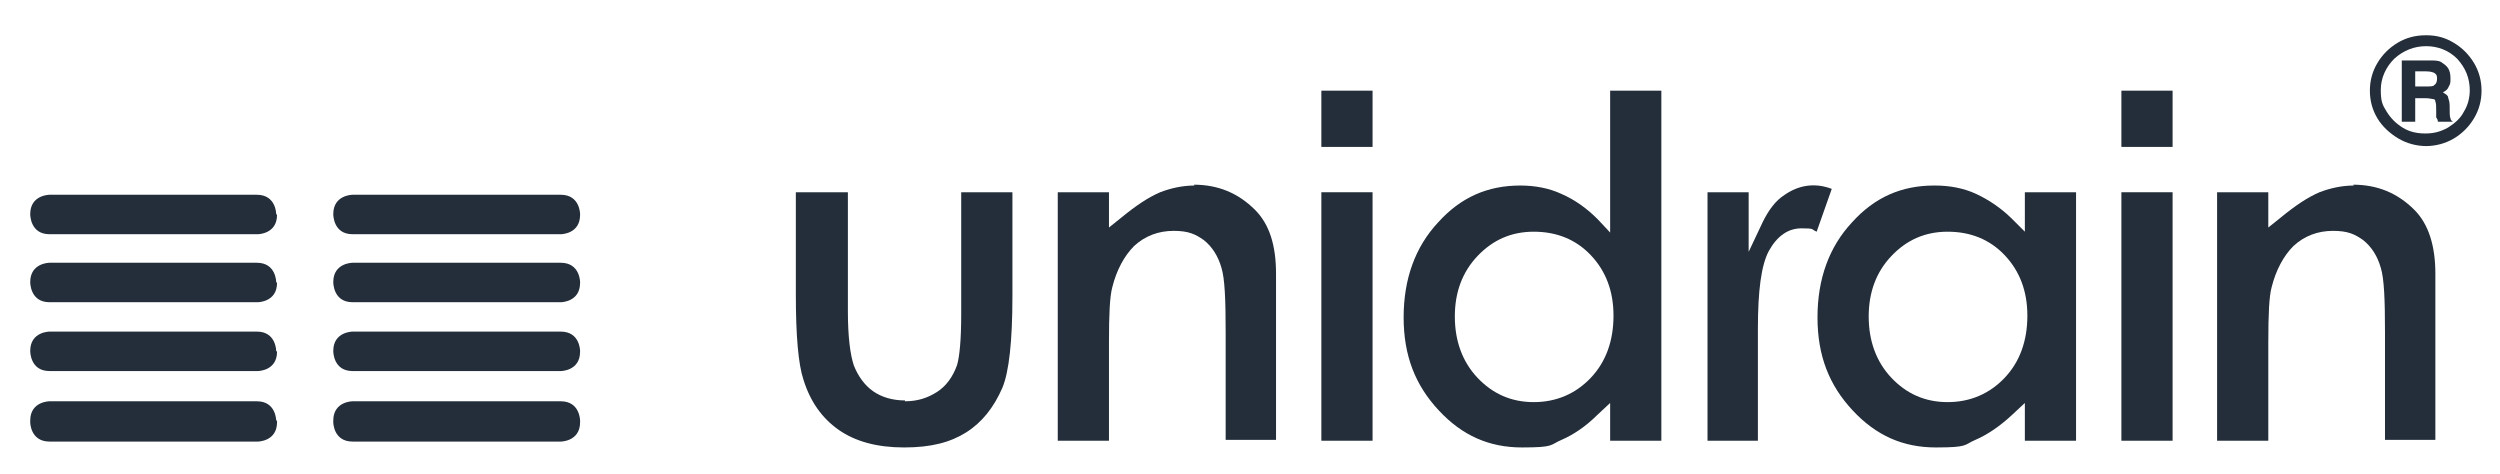 <?xml version="1.0" encoding="UTF-8"?>
<svg xmlns="http://www.w3.org/2000/svg" version="1.1" viewBox="0 0 297.8 56.5">
  <!-- Generator: Adobe Illustrator 29.0.0, SVG Export Plug-In . SVG Version: 2.1.0 Build 186)  -->
  <defs>
    <style>
      .st0 {
        fill: #232e3a;
      }
    </style>
  </defs>
  <g id="Layer_1">
    <g>
      <path class="st0" d="M107.8,47.7c-1.5,0-2.8-.4-3.8-1.1-1-.7-1.8-1.8-2.3-3.1-.4-1.2-.7-3.3-.7-6.4v-14.2h-6.2v12.2c0,4.9.3,8.3.9,10.1.8,2.6,2.2,4.6,4.2,6,2,1.4,4.6,2.1,7.8,2.1s5.5-.6,7.4-1.8c1.9-1.2,3.3-3,4.3-5.3.8-1.9,1.2-5.6,1.2-10.9v-12.4h-6.1v14.5c0,3.1-.2,5.1-.5,6.1-.5,1.4-1.3,2.5-2.4,3.2-1.1.7-2.3,1.1-3.8,1.1"/>
      <path class="st0" d="M142.3,22.1c-1.4,0-2.8.3-4.1.8-1.4.6-2.9,1.6-4.6,3l-1.5,1.2v-4.2h-6.1v29.6h6.1v-11.7c0-3.4.1-5.5.4-6.6.5-2,1.4-3.7,2.6-4.9,1.3-1.2,2.9-1.8,4.7-1.8s2.6.4,3.6,1.1c1,.8,1.7,1.9,2.1,3.3.4,1.3.5,3.8.5,7.7v12.8h6v-19.8c0-3.4-.8-5.9-2.5-7.6-2-2-4.4-3-7.3-3"/>
    </g>
    <rect class="st0" x="157.4" y="22.9" width="6.1" height="29.6"/>
    <rect class="st0" x="157.4" y="10.8" width="6.1" height="6.7"/>
    <g>
      <path class="st0" d="M181.1,22.1c-3.9,0-7.1,1.4-9.8,4.4-2.7,2.9-4.1,6.7-4.1,11.3s1.4,8.1,4.2,11.1c2.8,3,6,4.4,9.9,4.4s3.3-.3,4.7-.9c1.4-.6,2.9-1.6,4.3-3l1.5-1.4v4.5h6.1V10.8h-6.1v16.9l-1.5-1.6c-1.3-1.3-2.7-2.3-4.3-3-1.5-.7-3.2-1-4.9-1M192.2,37.6c0,3-.9,5.5-2.7,7.4-1.8,1.9-4.1,2.9-6.8,2.9s-4.9-1-6.7-2.9c-1.8-1.9-2.7-4.4-2.7-7.3s.9-5.3,2.7-7.2c1.8-1.9,4-2.9,6.7-2.9s5,.9,6.8,2.8c1.8,1.9,2.7,4.3,2.7,7.2"/>
      <path class="st0" d="M212.6,23.2c-1.1.7-1.9,1.8-2.6,3.2l-1.7,3.6v-7.1h-4.9v29.6h6v-13.3c0-4.6.4-7.6,1.3-9.3,1-1.8,2.3-2.7,3.9-2.7s1.1.1,1.8.4l1.8-5.1c-2.1-.8-4-.4-5.6.7"/>
      <path class="st0" d="M230.4,22.1c-3.9,0-7.1,1.4-9.8,4.4-2.7,2.9-4.1,6.7-4.1,11.3s1.4,8.1,4.2,11.1c2.8,3,6,4.4,9.9,4.4s3.3-.3,4.7-.9c1.4-.6,2.9-1.6,4.4-3l1.5-1.4v4.5h6.1v-29.6h-6.1v4.7l-1.5-1.5c-1.3-1.3-2.8-2.3-4.3-3-1.5-.7-3.2-1-4.9-1M241.5,37.6c0,3-.9,5.5-2.7,7.4-1.8,1.9-4.1,2.9-6.8,2.9s-4.9-1-6.7-2.9c-1.8-1.9-2.7-4.4-2.7-7.3s.9-5.3,2.7-7.2c1.8-1.9,4-2.9,6.7-2.9s5,.9,6.8,2.8c1.8,1.9,2.7,4.3,2.7,7.2"/>
    </g>
    <rect class="st0" x="252.7" y="22.9" width="6.1" height="29.6"/>
    <rect class="st0" x="252.7" y="10.8" width="6.1" height="6.7"/>
    <g>
      <path class="st0" d="M280.4,22.1c-1.4,0-2.8.3-4.1.8-1.4.6-2.9,1.6-4.6,3l-1.5,1.2v-4.2h-6.1v29.6h6.1v-11.7c0-3.4.1-5.5.4-6.6.5-2,1.4-3.7,2.6-4.9,1.3-1.2,2.9-1.8,4.7-1.8s2.6.4,3.6,1.1c1,.8,1.7,1.9,2.1,3.3.4,1.3.5,3.8.5,7.7v12.8h6v-19.8c0-3.3-.8-5.9-2.5-7.6-2-2-4.4-3-7.3-3"/>
      <path class="st0" d="M295.6,10.8c0,1.2-.3,2.3-.9,3.3-.6,1-1.4,1.8-2.4,2.4-1,.6-2.2.9-3.3.9s-2.3-.3-3.3-.9c-1-.6-1.9-1.4-2.5-2.4-.6-1-.9-2.1-.9-3.3s.3-2.3.9-3.3c.6-1,1.4-1.8,2.4-2.4,1-.6,2.1-.9,3.4-.9s2.3.3,3.3.9c1,.6,1.8,1.4,2.4,2.4.6,1,.9,2.1.9,3.3M294.2,10.8c0-1.5-.5-2.7-1.5-3.8-1-1-2.3-1.5-3.7-1.5s-2.7.5-3.8,1.5c-1,1-1.6,2.3-1.6,3.7s.2,1.8.7,2.6c.5.8,1.1,1.4,1.9,1.9.8.5,1.7.7,2.7.7s1.8-.2,2.7-.7c.8-.5,1.5-1.1,1.9-1.9.5-.8.7-1.7.7-2.6M286.1,7.2h3.2c.7,0,1.2,0,1.5.2.3.2.6.4.8.7.2.3.3.7.3,1.2s0,.7-.2,1c-.1.3-.3.5-.7.7.3.2.5.3.6.5,0,.2.2.5.2,1,0,.9,0,1.4.1,1.6,0,.1.1.3.3.4h-1.8c0-.2-.1-.4-.2-.5,0-.1,0-.4,0-.7,0-.6,0-1-.1-1.2,0-.2-.1-.3-.3-.3-.1,0-.4-.1-.8-.1h-1.3v2.8h-1.6v-7.3ZM287.7,8.6v1.7h1.3c.5,0,.9,0,1-.2.2-.1.3-.4.3-.7s0-.5-.3-.7c-.2-.1-.5-.2-1-.2h-1.3Z"/>
    </g>
  </g>
  <g id="Layer_2">
    <g>
      <path class="st0" d="M69.1,25.5s0-2.3-2.3-2.3h-24.8s-2.3,0-2.3,2.3h0c0,.1,0,2.4,2.3,2.4h24.8s2.3,0,2.3-2.3h0Z"/>
      <path class="st0" d="M69.1,33.6s0-2.3-2.3-2.3h-24.8s-2.3,0-2.3,2.3h0c0,.1,0,2.4,2.3,2.4h24.8s2.3,0,2.3-2.3h0Z"/>
      <path class="st0" d="M69.1,50.1s0-2.3-2.3-2.3h-24.8s-2.3,0-2.3,2.3v.2s0,2.3,2.3,2.3h24.8s2.3,0,2.3-2.3v-.2Z"/>
      <path class="st0" d="M69.1,41.8s0-2.3-2.3-2.3h-24.8s-2.3,0-2.3,2.3h0c0,.1,0,2.4,2.3,2.4h24.8s2.3,0,2.3-2.3h0Z"/>
      <path class="st0" d="M32.9,25.5s0-2.3-2.3-2.3H5.9s-2.3,0-2.3,2.3h0c0,.1,0,2.4,2.3,2.4h24.8s2.3,0,2.3-2.3h0Z"/>
      <path class="st0" d="M32.9,33.6s0-2.3-2.3-2.3H5.9s-2.3,0-2.3,2.3h0c0,.1,0,2.4,2.3,2.4h24.8s2.3,0,2.3-2.3h0Z"/>
      <path class="st0" d="M32.9,50.1s0-2.3-2.3-2.3H5.9s-2.3,0-2.3,2.3v.2s0,2.3,2.3,2.3h24.8s2.3,0,2.3-2.3v-.2Z"/>
      <path class="st0" d="M32.9,41.8s0-2.3-2.3-2.3H5.9s-2.3,0-2.3,2.3h0c0,.1,0,2.4,2.3,2.4h24.8s2.3,0,2.3-2.3h0Z"/>
    </g>
  </g>
</svg>